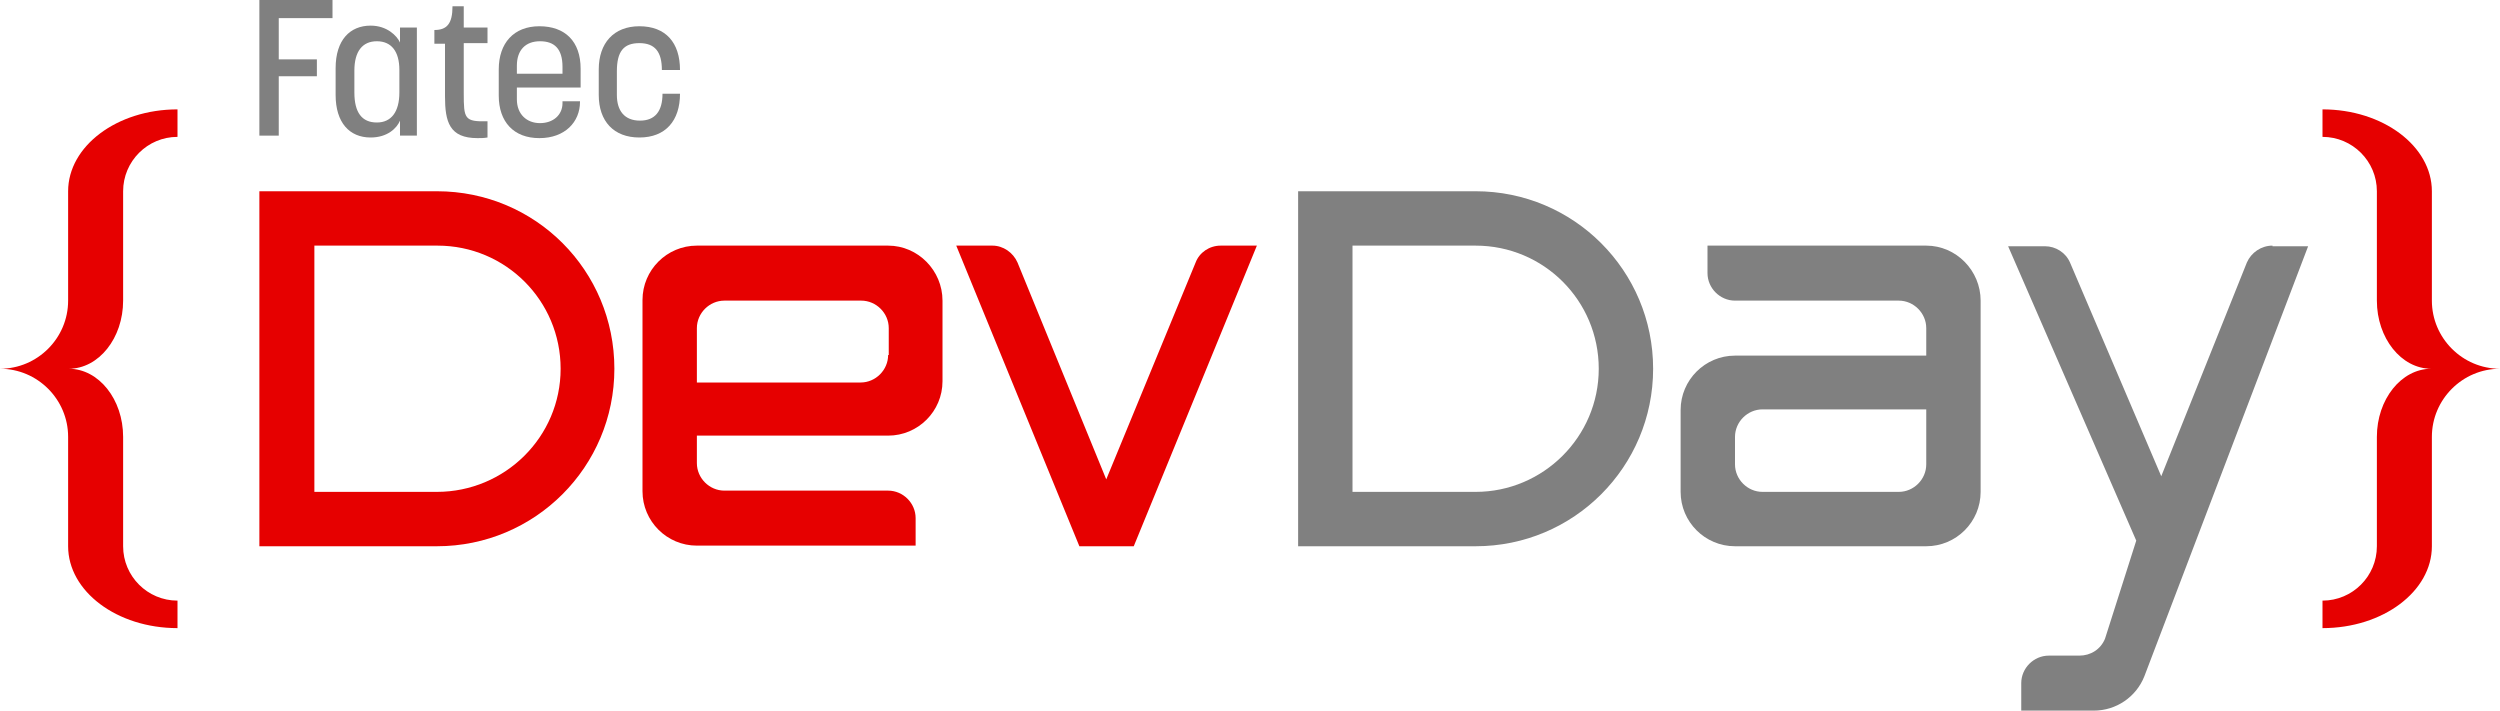 <?xml version="1.0" encoding="utf-8"?>
<!-- Generator: Adobe Illustrator 27.7.0, SVG Export Plug-In . SVG Version: 6.00 Build 0)  -->
<svg version="1.1" id="Layer_1" xmlns="http://www.w3.org/2000/svg" xmlns:xlink="http://www.w3.org/1999/xlink" x="0px" y="0px"
	 viewBox="0 0 400 113.7" style="enable-background:new 0 0 400 113.7;" xml:space="preserve">
<style type="text/css">
	.st0{fill:#E60000;}
	.st1{fill:#808080;}
</style>
<g>
	<g>
		<path class="st0" d="M389.1,48.1V30.6c0-7.2-7.8-13.1-17.5-13.1v4.4c4.8,0,8.7,3.9,8.7,8.7v17.5c0,6,3.9,10.9,8.7,10.9
			c-4.8,0-8.7,4.9-8.7,10.9v17.5c0,4.8-3.9,8.7-8.7,8.7v4.4c9.7,0,17.5-5.9,17.5-13.1V69.9c0-6,4.9-10.9,10.9-10.9
			C394,59,389.1,54.1,389.1,48.1z"/>
		<path class="st0" d="M69.9,30.6H41.5v56.8h28.4c15.7,0,28.4-12.7,28.4-28.4S85.7,30.6,69.9,30.6z M69.9,78.7H50.3V39.3h19.7
			c10.9,0,19.7,8.8,19.7,19.7S80.8,78.7,69.9,78.7z"/>
		<path class="st0" d="M177,76.7l-14.2-34.7c-0.7-1.6-2.3-2.7-4-2.7H153l19.7,48.1h8.7l19.7-48.1h-5.8c-1.8,0-3.4,1.1-4,2.7
			L177,76.7z"/>
		<path class="st0" d="M142.1,39.3h-30.6c-4.8,0-8.7,3.9-8.7,8.7v30.6c0,4.8,3.9,8.7,8.7,8.7h35v-4.4c0-2.4-2-4.4-4.4-4.4l-26.2,0
			c-2.4,0-4.4-2-4.4-4.4v-4.4h30.6c4.8,0,8.7-3.9,8.7-8.7V48.1C150.8,43.3,146.9,39.3,142.1,39.3z M142.1,56.8c0,2.4-2,4.4-4.4,4.4
			h-26.2v-8.7c0-2.4,2-4.4,4.4-4.4h21.9c2.4,0,4.4,2,4.4,4.4V56.8z"/>
		<path class="st0" d="M19.7,48.1V30.6c0-4.8,3.9-8.7,8.7-8.7v-4.4c-9.7,0-17.5,5.9-17.5,13.1v17.5C10.9,54.1,6,59,0,59
			c6,0,10.9,4.9,10.9,10.9v17.5c0,7.2,7.8,13.1,17.5,13.1v-4.4c-4.8,0-8.7-3.9-8.7-8.7V69.9c0-6-3.9-10.9-8.7-10.9
			C15.8,59,19.7,54.1,19.7,48.1z"/>
	</g>
	<g>
		<path class="st1" d="M264.5,59c0-15.7-12.7-28.4-28.4-28.4h-28.4v56.8h28.4C251.8,87.4,264.5,74.7,264.5,59z M236.1,78.7h-19.7
			V39.3h19.7c10.9,0,19.7,8.8,19.7,19.7S246.9,78.7,236.1,78.7z"/>
		<path class="st1" d="M363.6,39.3c-1.8,0-3.4,1.1-4.1,2.7l-13.7,34.2L331.2,42c-0.7-1.6-2.3-2.6-4-2.6h-5.9l20.5,47.1l-5,15.7
			c-0.7,1.7-2.3,2.7-4.1,2.7h-4.9c-2.4,0-4.4,2-4.4,4.4v4.4h11.6c3.6,0,6.8-2.2,8.1-5.5l26.2-68.8H363.6z"/>
		<path class="st1" d="M308.2,39.3h-35v4.4c0,2.4,2,4.4,4.4,4.4l26.2,0c2.4,0,4.4,2,4.4,4.4v4.4h-30.6c-4.8,0-8.7,3.9-8.7,8.7v13.1
			c0,4.8,3.9,8.7,8.7,8.7h30.6c4.8,0,8.7-3.9,8.7-8.7V48.1C316.9,43.3,313,39.3,308.2,39.3z M308.2,74.3c0,2.4-2,4.4-4.4,4.4H282
			c-2.4,0-4.4-2-4.4-4.4v-4.4c0-2.4,2-4.4,4.4-4.4h26.2V74.3z"/>
		<polygon class="st1" points="41.5,21.7 44.6,21.7 44.6,12.2 50.7,12.2 50.7,9.5 44.6,9.5 44.6,2.9 53.2,2.9 53.2,0 41.5,0 		"/>
		<path class="st1" d="M64,6.8c-0.5-1.1-2.1-2.7-4.7-2.7c-3.3,0-5.6,2.3-5.6,6.8v4.3c0,4.4,2.2,6.8,5.6,6.8c2.7,0,4.2-1.5,4.7-2.7
			v2.4h2.7V4.4H64V6.8z M63.9,14.8c0,3.1-1.3,4.8-3.6,4.8c-2.4,0-3.6-1.6-3.6-4.8v-3.5c0-3.1,1.3-4.7,3.6-4.7c2.3,0,3.6,1.6,3.6,4.6
			V14.8z"/>
		<path class="st1" d="M74.2,14.9v-8H78V4.4h-3.8V1h-1.8c0,2.8-0.9,3.8-2.9,3.8l0,2.2h1.7v8.4c0,4.1,0.7,6.7,5.2,6.7
			c0.5,0,1,0,1.6-0.1v-2.6C74.3,19.5,74.2,19,74.2,14.9z"/>
		<path class="st1" d="M86.3,4.2c-4.1,0-6.5,2.7-6.5,6.9v4.2c0,4.2,2.4,6.8,6.5,6.8c4.1,0,6.5-2.6,6.5-5.8v-0.1H90v0.3
			c0,1.9-1.5,3.2-3.6,3.2c-2.1,0-3.7-1.4-3.7-3.8v-1.9h10.2v-3C92.9,6.6,90.4,4.2,86.3,4.2z M90,11.8h-7.3v-1.3
			c0-2.5,1.4-3.9,3.7-3.9c2.3,0,3.6,1.2,3.6,4.1V11.8z"/>
		<path class="st1" d="M102.3,6.9c2.5,0,3.6,1.4,3.6,4.3h2.9c0-4.4-2.3-7-6.5-7c-4.1,0-6.5,2.7-6.5,6.9v4.1c0,4.2,2.4,6.8,6.5,6.8
			c4.2,0,6.5-2.7,6.5-7H106c0,2.8-1.2,4.3-3.6,4.3c-2.5,0-3.7-1.6-3.7-4.1v-3.8C98.7,8.2,99.8,6.9,102.3,6.9z"/>
	</g>
</g>
</svg>

